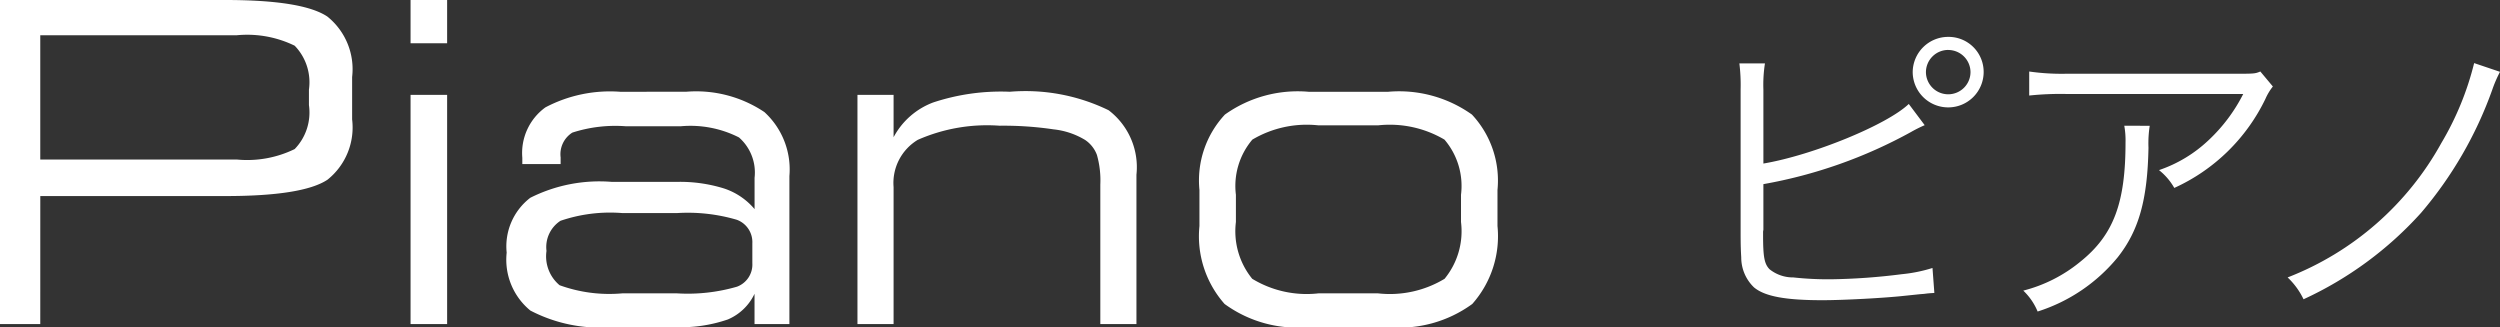 <svg xmlns="http://www.w3.org/2000/svg" width="112.183" height="14.678" viewBox="0 0 112.183 14.678">
  <rect x="0" y="0" width="112.183" height="14.678" fill="#333333" stroke="none"/>
  <g id="piano" transform="translate(-304.777 -1875.459)">
    <path id="Path_8112" data-name="Path 8112" d="M3.584,0H1.777V-14.541H11.885q3.467,0,4.58.742a3.025,3.025,0,0,1,1.113,2.715v1.9A3,3,0,0,1,16.47-6.475q-1.108.732-4.585.732h-8.3Zm0-7.383H12.4A4.854,4.854,0,0,0,15-7.852a2.358,2.358,0,0,0,.64-1.973v-.693A2.358,2.358,0,0,0,15-12.49a4.854,4.854,0,0,0-2.6-.469H3.584ZM20.2-12.6v-1.943h1.641V-12.6ZM20.2,0V-10.283h1.641V0ZM35.537-2.725v-.9a1.067,1.067,0,0,0-.7-1.055,7.811,7.811,0,0,0-2.676-.3H29.7a6.9,6.9,0,0,0-2.773.347A1.407,1.407,0,0,0,26.3-3.281a1.689,1.689,0,0,0,.586,1.538,6.537,6.537,0,0,0,2.813.366h2.461a7.917,7.917,0,0,0,2.69-.3A1.059,1.059,0,0,0,35.537-2.725Zm-2.959-7.7a5.5,5.5,0,0,1,3.5.913A3.486,3.486,0,0,1,37.2-6.641V0H35.635V-1.357a2.328,2.328,0,0,1-1.2,1.152,6.5,6.5,0,0,1-2.422.342H29.277a6.775,6.775,0,0,1-3.7-.742,2.946,2.946,0,0,1-1.064-2.6,2.747,2.747,0,0,1,1.06-2.461,6.9,6.9,0,0,1,3.667-.713h2.881a6.647,6.647,0,0,1,2.139.293,3.03,3.03,0,0,1,1.377.928V-6.562a2.09,2.09,0,0,0-.7-1.812,4.8,4.8,0,0,0-2.622-.5H29.873a6.281,6.281,0,0,0-2.412.283,1.146,1.146,0,0,0-.527,1.113v.3H25.215v-.283A2.528,2.528,0,0,1,26.25-9.722a6.205,6.205,0,0,1,3.369-.7ZM40.254,0V-10.283h1.621v1.9a3.335,3.335,0,0,1,1.782-1.562,9.667,9.667,0,0,1,3.433-.479,8.514,8.514,0,0,1,4.434.83A3.21,3.21,0,0,1,52.773-6.7V0H51.152V-6.26A4.182,4.182,0,0,0,51-7.588a1.394,1.394,0,0,0-.532-.674,3.426,3.426,0,0,0-1.411-.474A15.334,15.334,0,0,0,46.631-8.9a7.725,7.725,0,0,0-3.672.635,2.259,2.259,0,0,0-1.084,2.119V0ZM60.518.137A5.547,5.547,0,0,1,56.729-.9,4.581,4.581,0,0,1,55.6-4.4V-6.016A4.334,4.334,0,0,1,56.743-9.4a5.63,5.63,0,0,1,3.774-1.021h3.535A5.63,5.63,0,0,1,67.827-9.4a4.334,4.334,0,0,1,1.147,3.384V-4.4A4.581,4.581,0,0,1,67.842-.9,5.547,5.547,0,0,1,64.053.137Zm.42-1.514h2.676A4.748,4.748,0,0,0,66.6-2.031a3.368,3.368,0,0,0,.737-2.549V-5.8a3.2,3.2,0,0,0-.742-2.476,4.836,4.836,0,0,0-2.979-.64H60.938a4.79,4.79,0,0,0-2.964.64A3.218,3.218,0,0,0,57.236-5.8V-4.58a3.383,3.383,0,0,0,.732,2.549A4.7,4.7,0,0,0,60.938-1.377Z" transform="translate(303 1890)" fill="#fff"/>
    <path id="Path_8113" data-name="Path 8113" d="M3.906-9.52a6.2,6.2,0,0,1,.07-1.176H2.828a7.768,7.768,0,0,1,.056,1.162V-3.08c0,.588.014.868.028,1.092A1.859,1.859,0,0,0,3.486-.644c.49.406,1.414.574,3.066.574.966,0,2.814-.1,3.71-.2l.672-.07.182-.014c.21-.028.252-.028.462-.042l-.084-1.12a6.744,6.744,0,0,1-1.386.28A27.7,27.7,0,0,1,6.9-1.008,14.6,14.6,0,0,1,5.25-1.092a1.681,1.681,0,0,1-1.064-.364c-.238-.238-.294-.56-.294-1.54V-3.15l.014-.084V-5.278a21.462,21.462,0,0,0,6.622-2.338,6.176,6.176,0,0,1,.616-.308l-.714-.952c-.98.938-4.312,2.3-6.524,2.674Zm8.3-2.366a1.592,1.592,0,0,0-1.6,1.582,1.592,1.592,0,0,0,1.6,1.582A1.589,1.589,0,0,0,13.79-10.3,1.572,1.572,0,0,0,12.208-11.886Zm0,.588a1,1,0,0,1,.994.994,1,1,0,0,1-.994.994A1,1,0,0,1,11.2-10.3,1,1,0,0,1,12.208-11.3Zm14,.966c-.252.1-.252.1-1.19.1H17.5a10.261,10.261,0,0,1-1.666-.1v1.078a13.518,13.518,0,0,1,1.652-.07h7.952A7.427,7.427,0,0,1,23.87-7.238a6.061,6.061,0,0,1-2.212,1.33,2.75,2.75,0,0,1,.686.8A8.379,8.379,0,0,0,26.432-9.1a2.512,2.512,0,0,1,.336-.56ZM20.1-7.9a3.7,3.7,0,0,1,.056.756c0,2.73-.546,4.158-2.03,5.348A6.579,6.579,0,0,1,15.568-.5a2.738,2.738,0,0,1,.644.938A7.626,7.626,0,0,0,19.8-1.988c.952-1.2,1.344-2.59,1.386-4.928a5.078,5.078,0,0,1,.056-.98ZM35.8-10.71a13.215,13.215,0,0,1-1.47,3.584,13.427,13.427,0,0,1-6.9,6.034,3.309,3.309,0,0,1,.714.98A16.209,16.209,0,0,0,33.418-3.99,17.624,17.624,0,0,0,36.61-9.506a5.816,5.816,0,0,1,.35-.812Z" transform="translate(380 1889)" fill="#fff"/>
  </g>
</svg>
